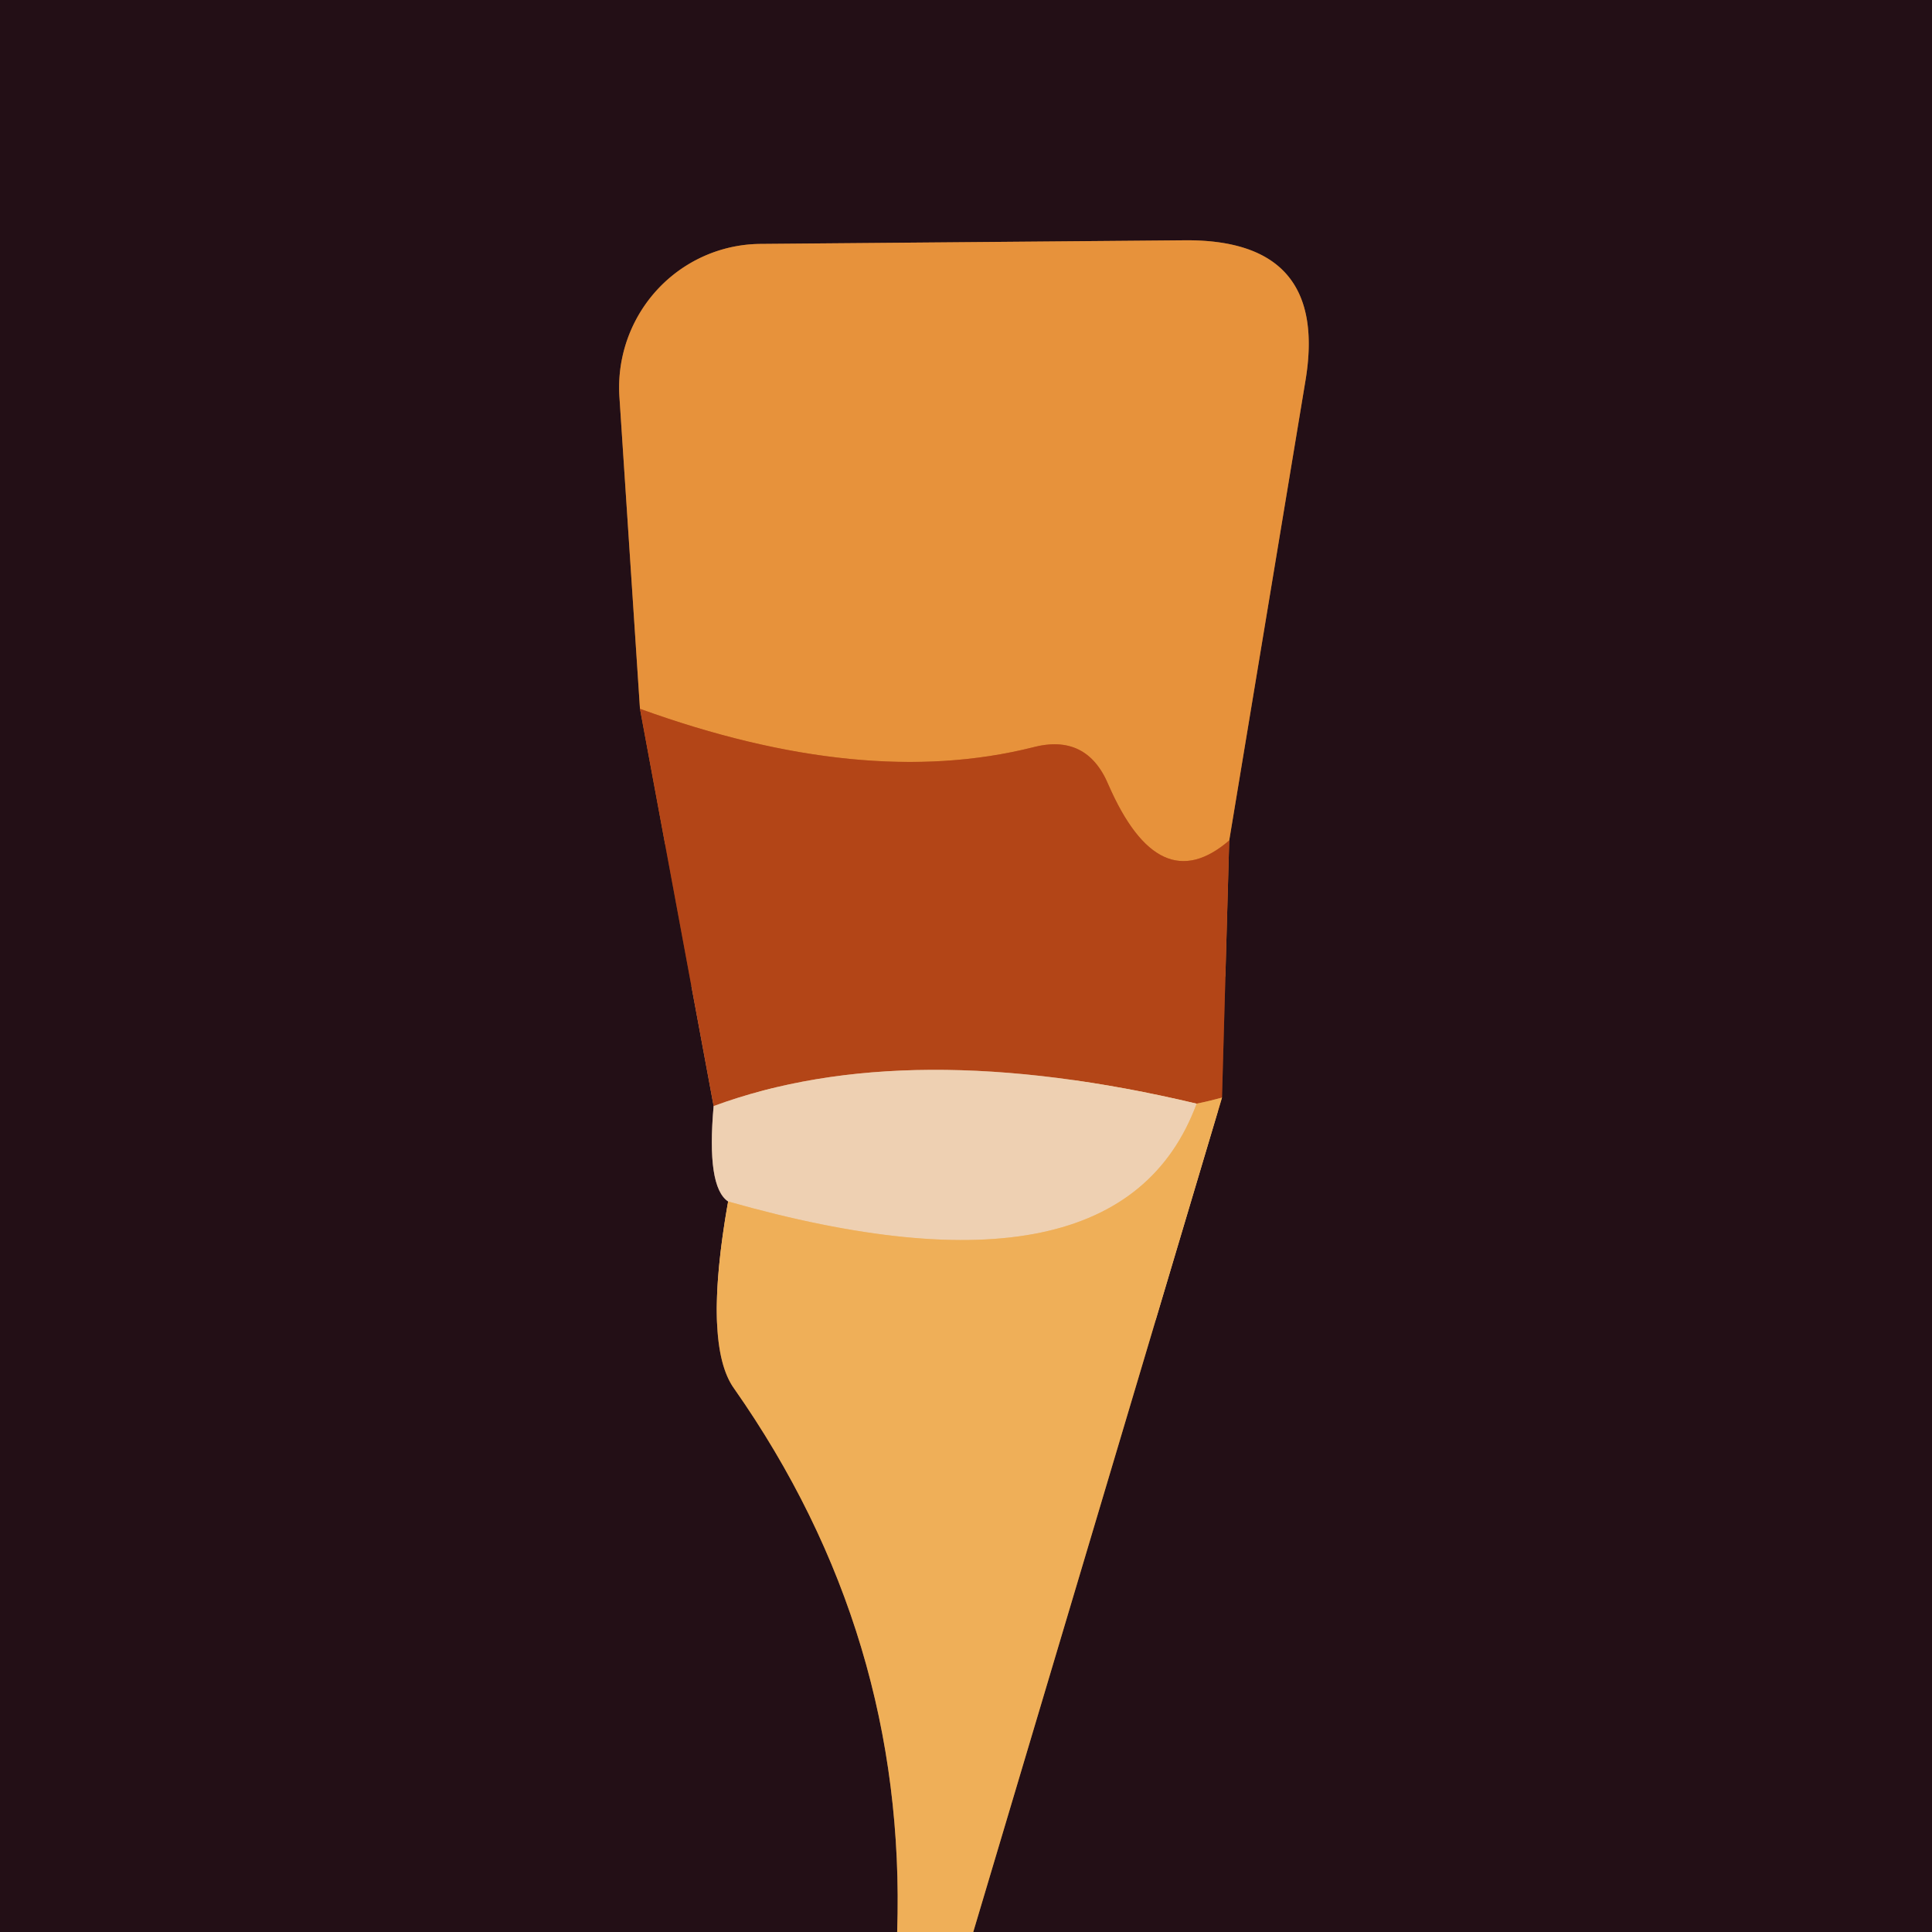 <?xml version="1.0" encoding="UTF-8" standalone="no"?>
<!DOCTYPE svg PUBLIC "-//W3C//DTD SVG 1.1//EN" "http://www.w3.org/Graphics/SVG/1.1/DTD/svg11.dtd">
<svg xmlns="http://www.w3.org/2000/svg" version="1.1" viewBox="0.00 0.00 16.00 16.00">
<g stroke-width="2.00" fill="none" stroke-linecap="butt">
<path stroke="#895f37" vector-effect="non-scaling-stroke" d="
  M 8.06 16.00
  L 10.12 9.09"
/>
<path stroke="#6b2a17" vector-effect="non-scaling-stroke" d="
  M 10.12 9.09
  L 10.18 6.96"
/>
<path stroke="#855129" vector-effect="non-scaling-stroke" d="
  M 10.18 6.96
  L 10.81 3.16
  Q 11.01 1.98 9.81 1.99
  L 6.30 2.02
  A 1.19 1.18 87.9 0 0 5.13 3.29
  L 5.30 5.87"
/>
<path stroke="#6b2a17" vector-effect="non-scaling-stroke" d="
  M 5.30 5.87
  L 5.91 9.16"
/>
<path stroke="#897064" vector-effect="non-scaling-stroke" d="
  M 5.91 9.16
  Q 5.85 9.83 6.03 9.95"
/>
<path stroke="#895f37" vector-effect="non-scaling-stroke" d="
  M 6.03 9.95
  Q 5.82 11.14 6.08 11.50
  Q 7.51 13.54 7.43 16.00"
/>
<path stroke="#cd6c29" vector-effect="non-scaling-stroke" d="
  M 10.18 6.96
  Q 9.60 7.46 9.18 6.50
  Q 9.00 6.07 8.55 6.19
  Q 7.15 6.54 5.30 5.87"
/>
<path stroke="#d17a38" vector-effect="non-scaling-stroke" d="
  M 10.12 9.09
  Q 10.01 9.12 9.91 9.14"
/>
<path stroke="#d18b65" vector-effect="non-scaling-stroke" d="
  M 9.91 9.14
  Q 7.51 8.57 5.91 9.16"
/>
<path stroke="#efc085" vector-effect="non-scaling-stroke" d="
  M 9.91 9.14
  Q 9.27 10.87 6.03 9.95"
/>
</g>
<path fill="#230f16" d="
  M 0.00 0.00
  L 16.00 0.00
  L 16.00 16.00
  L 8.06 16.00
  L 10.12 9.09
  L 10.18 6.96
  L 10.81 3.16
  Q 11.01 1.98 9.81 1.99
  L 6.30 2.02
  A 1.19 1.18 87.9 0 0 5.13 3.29
  L 5.30 5.87
  L 5.91 9.16
  Q 5.85 9.83 6.03 9.95
  Q 5.82 11.14 6.08 11.50
  Q 7.51 13.54 7.43 16.00
  L 0.00 16.00
  L 0.00 0.00
  Z"
/>
<path fill="#e7923b" d="
  M 10.18 6.96
  Q 9.60 7.46 9.18 6.50
  Q 9.00 6.07 8.55 6.19
  Q 7.15 6.54 5.30 5.87
  L 5.13 3.29
  A 1.19 1.18 87.9 0 1 6.30 2.02
  L 9.81 1.99
  Q 11.01 1.98 10.81 3.16
  L 10.18 6.96
  Z"
/>
<path fill="#b34517" d="
  M 5.30 5.87
  Q 7.15 6.54 8.55 6.19
  Q 9.00 6.07 9.18 6.50
  Q 9.60 7.46 10.18 6.96
  L 10.12 9.09
  Q 10.01 9.12 9.91 9.14
  Q 7.51 8.57 5.91 9.16
  L 5.30 5.87
  Z"
/>
<path fill="#eed0b2" d="
  M 9.91 9.14
  Q 9.27 10.87 6.03 9.95
  Q 5.85 9.83 5.91 9.16
  Q 7.51 8.57 9.91 9.14
  Z"
/>
<path fill="#efaf58" d="
  M 9.91 9.14
  Q 10.01 9.12 10.12 9.09
  L 8.06 16.00
  L 7.43 16.00
  Q 7.51 13.54 6.08 11.50
  Q 5.82 11.14 6.03 9.95
  Q 9.27 10.87 9.91 9.14
  Z"
/>
</svg>
